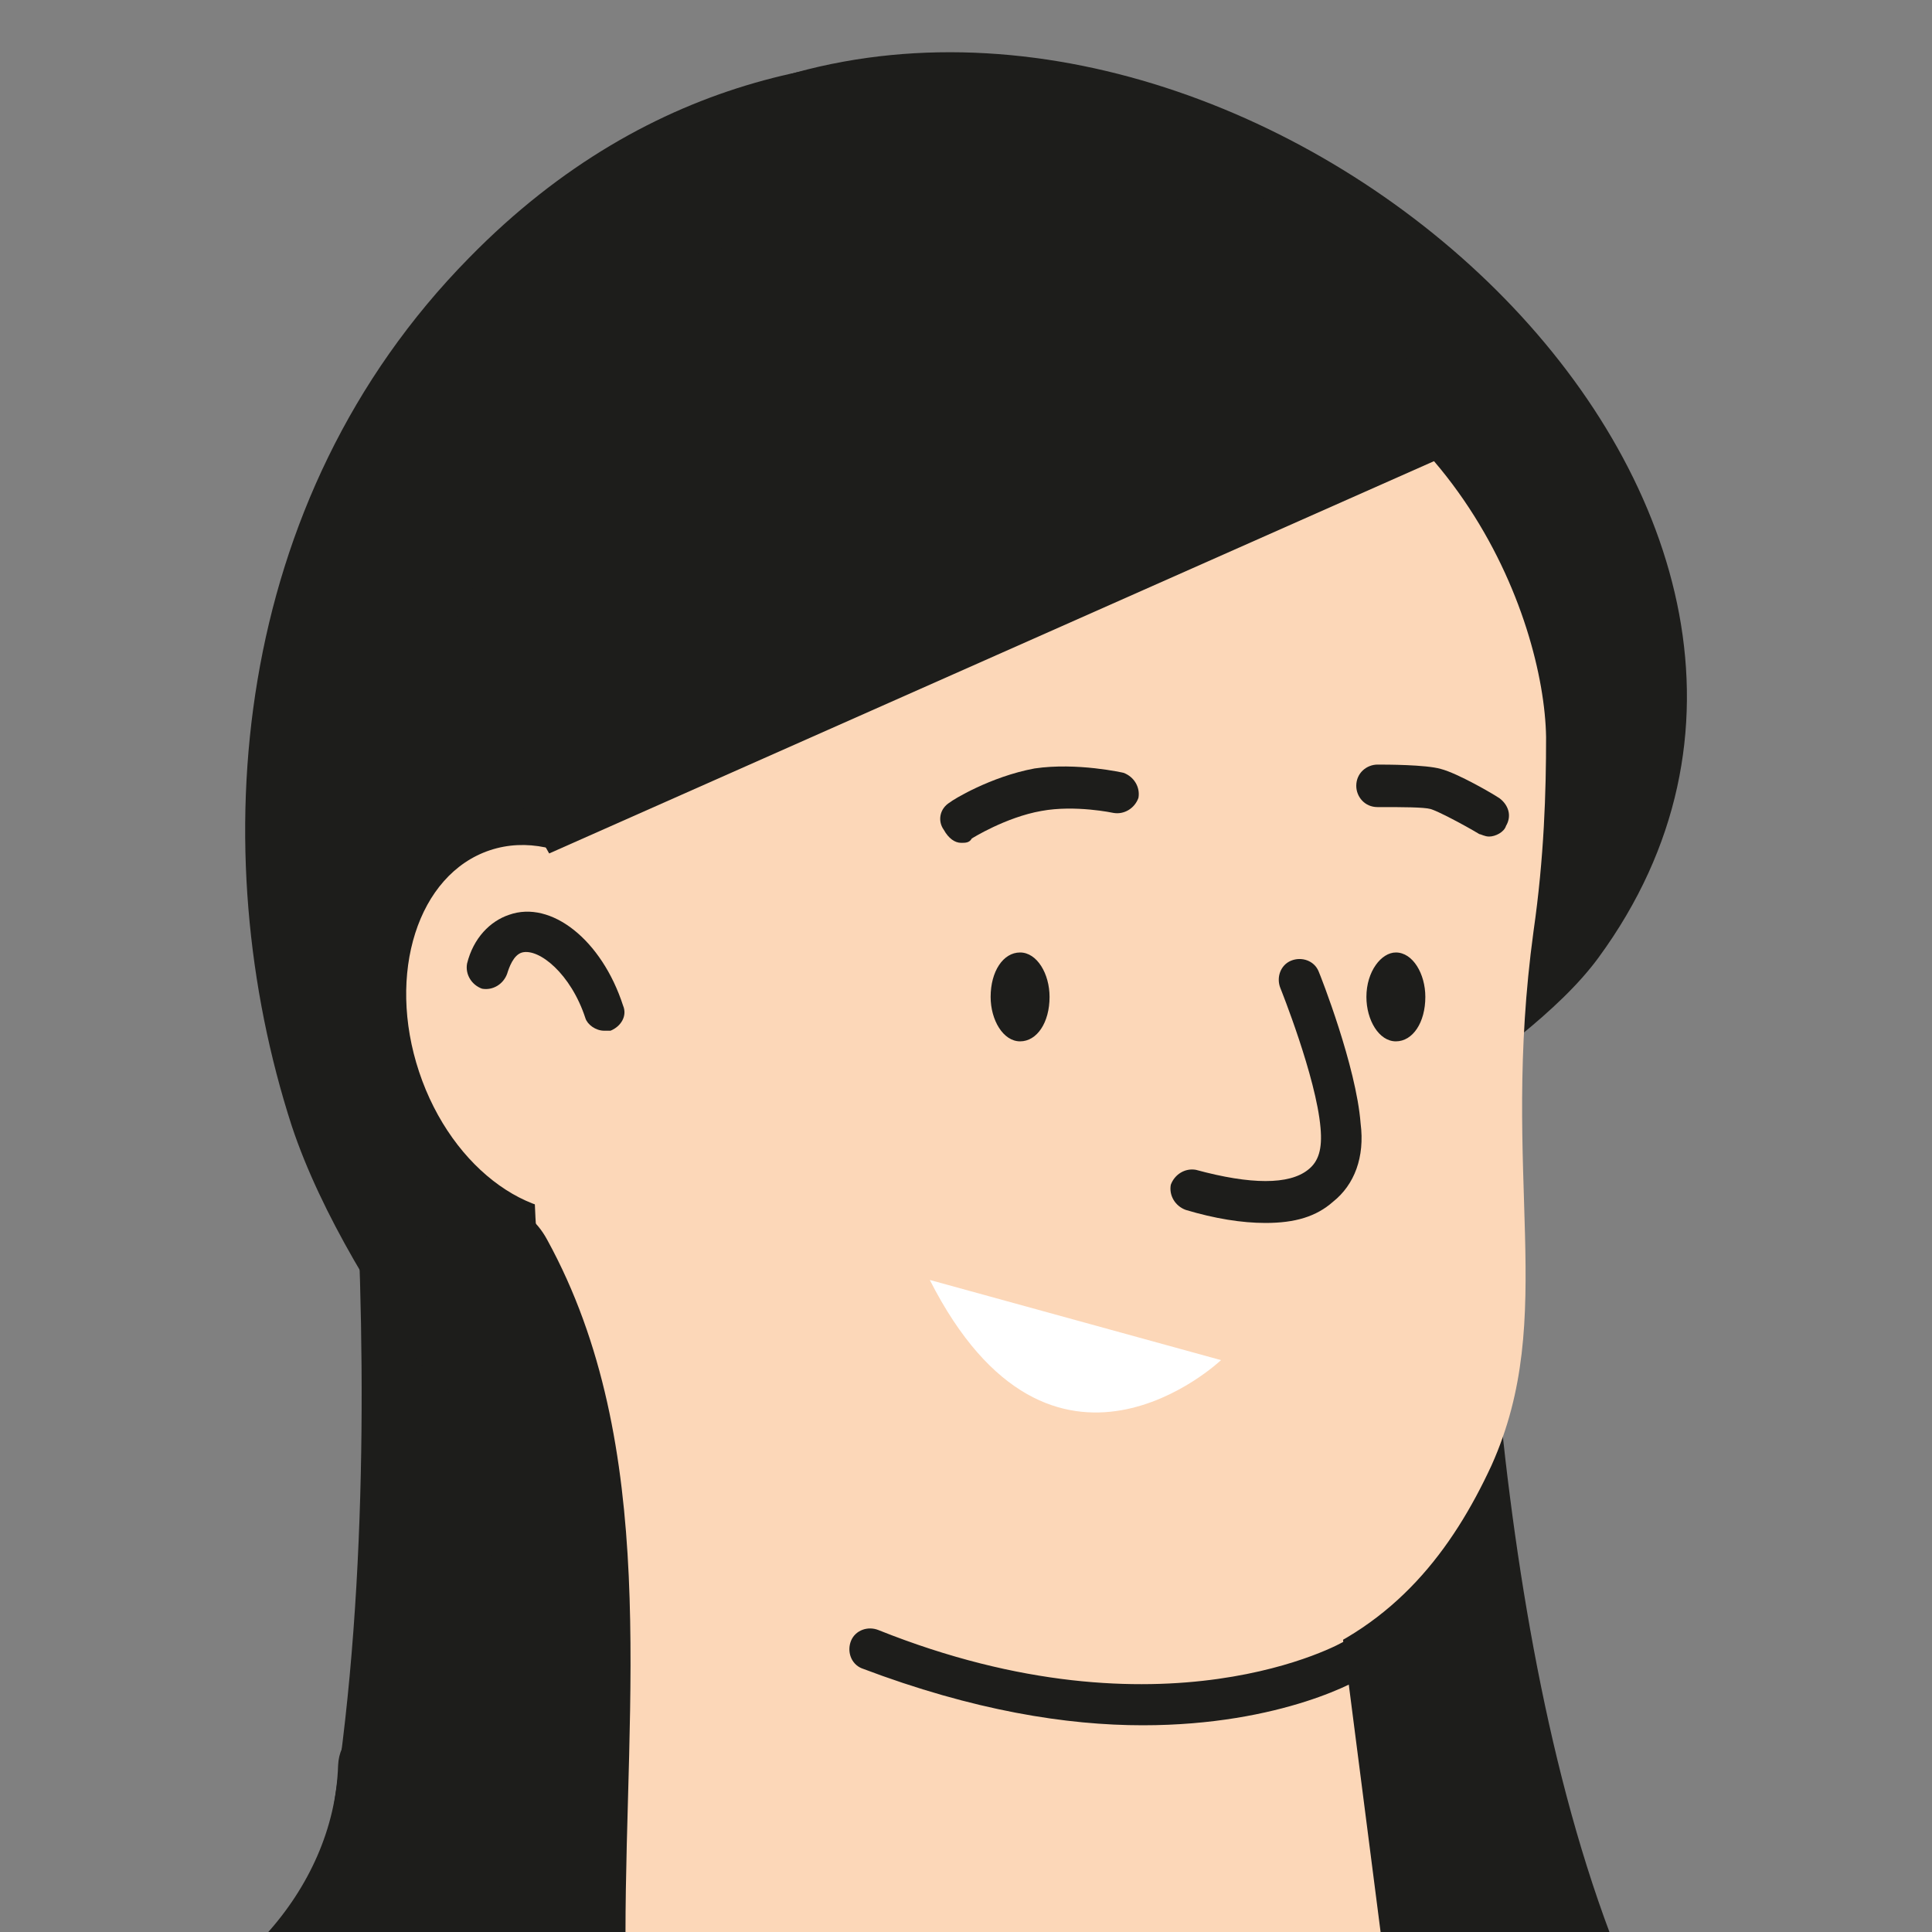 <?xml version="1.0" encoding="utf-8"?>
<!-- Generator: Adobe Illustrator 27.2.0, SVG Export Plug-In . SVG Version: 6.00 Build 0)  -->
<svg version="1.1" id="Calque_1" xmlns="http://www.w3.org/2000/svg" xmlns:xlink="http://www.w3.org/1999/xlink" x="0px" y="0px"
	 viewBox="0 0 400 400" style="enable-background:new 0 0 400 400;" xml:space="preserve">
<rect x="0" y="0" width="400" height="400" fill="#808080" stroke="none"/>
<style type="text/css">
	.st0{fill:#1D1D1B;}
	.st1{fill:#FCD7B8;}
	.st2{fill:#FFFFFF;}
</style>
<g id="karine_00000150100549567574567240000002157574203818949304_">
	<g id="karine">
		<path class="st0" d="M63.9,400.5H226c-6.7-37.6-12.6-68.6-12.6-68.6L68.3,181.5C68.3,181.5,85.7,310.5,63.9,400.5z"/>
		<path class="st0" d="M333.4,400.5C306,327.6,305.7,223,306.1,176.2c0-10.9-15.7-12.7-18.8-2.6c-22.2,73-16.6,154.9,9.5,226.9
			H333.4z"/>
		<path class="st0" d="M183.2,45.1c47.7,6.6,131.6,49.4,107.6,112.8c-8.7,22.7-47.7,43.3-63.4,62.1c-25.4,30.2-27.1,51.2-17.9,89.2
			c6.9,29.1,16.3,60.3,28.6,91.4h56.2c-6.7-19.5-12.7-38.1-17.9-54.2c-7-23.2-22.7-56.8-14-81.3c9.2-26.2,52-44.2,68.6-66.9
			C397.7,107,267.8-13.2,164.8,15C144.7,20.7,164.9,42.9,183.2,45.1z"/>
		<path class="st0" d="M307,400.5l2.6-71.7c-51.2-6.1-75.6,25-75.6,25l44.2,46.8L307,400.5L307,400.5z"/>
		<polygon class="st1" points="285.9,400.5 275.9,322.7 236.2,231.8 108.9,219.1 100.8,400.5 		"/>
		<path class="st0" d="M117.2,250.1v32.4l-7.4,28.9c0,0-37.2-41.5-49.4-78.3C42,176.2,47.7,103.6,97.1,53.4
			c76.1-77.8,173.2-21.9,173.2-21.9L206,101.9"/>
		<g>
			<path class="st1" d="M279.7,400.5c-41.8-6.7-85.4-7.3-138.2,0H279.7z"/>
		</g>
		<path class="st1" d="M242.7,64.7c58.2,10.9,77,63.4,77.4,87.9c0,11.4-0.4,24.9-2.6,40.2c-7,51.2,5.2,79.6-8.7,110.6
			c-16.2,35-47.2,62.1-136,35S116.4,198,116.4,198s-3.1-54.2-2.6-55.5c0.4-1.3,36.3-70,37.6-71.3C152.2,70.4,194.2,55.5,242.7,64.7z
			"/>
		<path class="st0" d="M262,253.2c6.1,0,10.5-1.3,14-4.4c4.4-3.5,6.6-9.2,5.7-16.2c-0.9-11.8-8.3-30.6-8.7-31.5
			c-0.9-2.2-3.5-3.1-5.7-2.2c-2.2,0.9-3.1,3.5-2.2,5.7c0,0,7.4,18.4,8.3,28.9c0.4,4.4-0.4,7-2.6,8.7c-3.9,3.1-11.8,3.1-23.2,0
			c-2.2-0.4-4.4,0.9-5.2,3.1c-0.4,2.2,0.9,4.4,3.1,5.2C251.5,252.3,257.1,253.2,262,253.2z"/>
		<path class="st2" d="M252.8,281.6c0,0-35,33.2-60.3-16.6L252.8,281.6z"/>
		<path class="st0" d="M199,174.5c0.9,0,1.7,0,2.2-0.9c0,0,7-4.4,14.4-5.7c7-1.3,14.9,0.4,14.9,0.4c2.2,0.4,4.4-0.9,5.2-3.1
			c0.4-2.2-0.9-4.4-3.1-5.2c0,0-9.6-2.2-18.4-0.9c-9.2,1.7-17.1,6.6-17.5,7c-2.2,1.3-2.6,3.9-1.3,5.7
			C196.4,173.6,197.7,174.5,199,174.5z"/>
		<path class="st0" d="M308.3,173.2c1.3,0,3.1-0.9,3.5-2.2c1.3-2.2,0.4-4.4-1.3-5.7c-1.3-0.9-8.7-5.2-12.2-6.1
			c-3.1-0.9-11.4-0.9-13.1-0.9c-2.2,0-4.4,1.7-4.4,4.4c0,2.2,1.7,4.4,4.4,4.4c0.4,0,0.4,0,0.9,0c3.9,0,8.7,0,10.1,0.4
			s6.6,3.1,10.1,5.2C306.6,172.7,307.4,173.2,308.3,173.2z"/>
		<path class="st0" d="M205.1,206.4c0,4.8,2.6,9.2,6.1,9.2s6.1-3.9,6.1-9.2c0-4.8-2.6-9.2-6.1-9.2
			C207.7,197.2,205.1,201.1,205.1,206.4z"/>
		<path class="st0" d="M282.9,206.4c0,4.8,2.6,9.2,6.1,9.2s6.1-3.9,6.1-9.2c0-4.8-2.6-9.2-6.1-9.2
			C286,197.2,282.9,201.1,282.9,206.4z"/>
		<path class="st0" d="M236.6,357.2c28.9,0,45.5-9.6,46.3-10.5c2.2-1.3,2.6-3.9,1.3-5.7c-1.3-2.2-3.9-2.6-5.7-1.3
			c-0.4,0.4-37.6,21.4-96.6-2.2c-2.2-0.9-4.8,0-5.7,2.2s0,4.8,2.2,5.7C201.6,354.2,220.9,357.2,236.6,357.2z"/>
		
			<ellipse transform="matrix(0.949 -0.316 0.316 0.949 -61.453 46.838)" class="st1" cx="113.7" cy="212.9" rx="28.4" ry="38.9"/>
		<path class="st0" d="M125.1,213.4c0.4,0,0.9,0,1.3,0c2.2-0.9,3.5-3.1,2.6-5.2c-4.4-13.6-14.9-21.9-23.6-18.8
			c-3.9,1.3-7.4,4.8-8.7,10.1c-0.4,2.2,0.9,4.4,3.1,5.2c2.2,0.4,4.4-0.9,5.2-3.1c0.4-1.3,1.3-3.9,3.1-4.4
			c3.5-0.9,10.1,4.4,13.1,13.6C121.6,212.1,123.3,213.4,125.1,213.4z"/>
		<path class="st0" d="M317.3,400.5c-0.4-1.7-0.7-3.5-1.1-5.2c-3.7-18.7-29.2-11.3-29.4,5.2H317.3z"/>
		<path class="st0" d="M92.9,400.5h36.6c0-48.8,7.2-101.1-16.2-143.8c-9.2-17.1-35-2.2-26.2,15.3C103.5,304,94.4,360.5,92.9,400.5z"
			/>
		<path class="st0" d="M298.2,94.9l-184.5,81.8l-23.2-41.1L133,55.1l90-20.5l39.8,13.1C273.3,54.2,307.9,85.7,298.2,94.9z"/>
		<path class="st0" d="M102.5,400.5c4.1-37.9-0.2-78.5-4.1-102.7c-1.3-7.9-12.7-5.2-13.1,1.7c-2.1,32.7-2.5,67.9-9.2,101H102.5z"/>
		<path class="st0" d="M79.1,400.5c5.5-11.6,8.3-24.2,7.1-35c-1.3-10.1-15.7-10.5-16.2,0c-0.4,13-6.1,25.3-14.9,35H79.1z"/>
	</g>
</g>
</svg>
